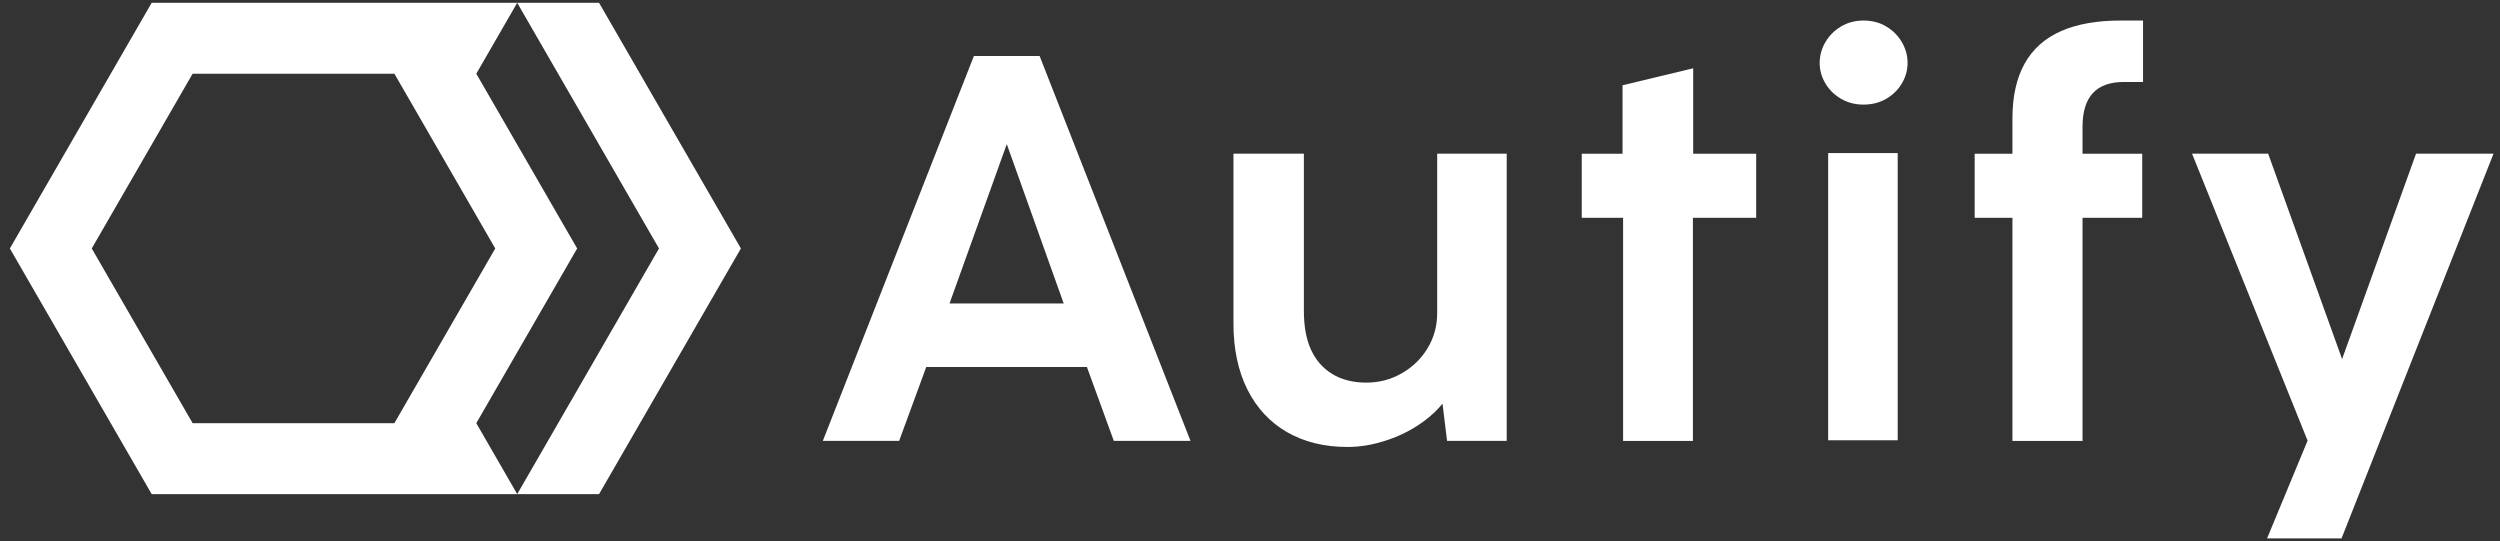 <svg width="217" height="47" viewBox="0 0 217 47" fill="none" xmlns="http://www.w3.org/2000/svg">
<rect x="0" y="0" width="217" height="47" fill="#333333" stroke="none"/>
<g clip-path="url(#clip0_1_366)">
<path d="M82.418 26.343L87.389 12.508L92.33 26.343H82.418ZM90.238 4.859H84.534L71.42 38.27H78.045L80.397 31.858H94.345L96.68 38.27H103.336L90.238 4.859Z" fill="white"/>
<path d="M130.783 13.341V38.27H125.606L125.21 35.038C124.796 35.551 124.287 36.037 123.702 36.479C122.751 37.201 121.68 37.769 120.482 38.177C119.287 38.59 118.111 38.797 116.952 38.797C114.955 38.797 113.211 38.365 111.722 37.514C110.232 36.657 109.086 35.422 108.276 33.814C107.472 32.206 107.064 30.298 107.064 28.075V13.341H113.176V26.982C113.176 28.33 113.383 29.458 113.803 30.369C114.222 31.278 114.843 31.982 115.658 32.473C116.474 32.963 117.45 33.211 118.59 33.211C119.719 33.211 120.752 32.939 121.692 32.39C122.639 31.846 123.383 31.113 123.927 30.203C124.476 29.293 124.748 28.282 124.748 27.171V13.341H130.783Z" fill="white"/>
<path d="M140.885 38.273V18.903H137.296V13.342H140.837V7.401L146.969 5.927V13.342H152.436V18.903H146.945V38.273H140.885Z" fill="white"/>
<path d="M158.685 13.285H164.721V38.216H158.685V13.285ZM161.752 9.079C161.023 9.079 160.368 8.909 159.791 8.568C159.212 8.227 158.76 7.78 158.436 7.225C158.111 6.671 157.948 6.084 157.948 5.467C157.948 4.833 158.111 4.235 158.436 3.672C158.76 3.109 159.212 2.653 159.791 2.305C160.368 1.957 161.023 1.783 161.752 1.783C162.496 1.783 163.157 1.957 163.736 2.305C164.313 2.653 164.765 3.109 165.091 3.672C165.415 4.235 165.577 4.833 165.577 5.467C165.577 6.084 165.415 6.671 165.091 7.225C164.765 7.78 164.313 8.227 163.736 8.568C163.157 8.909 162.496 9.079 161.752 9.079Z" fill="white"/>
<path d="M174.68 38.273V18.903H171.4V13.342H174.68V10.275C174.68 8.374 175.032 6.79 175.737 5.522C176.442 4.255 177.5 3.313 178.91 2.694C180.32 2.077 182.048 1.782 184.09 1.782H186.016V7.115H184.353C183.148 7.115 182.249 7.439 181.654 8.089C181.061 8.739 180.764 9.706 180.764 10.989V13.342H185.945V18.903H180.764V38.273H174.68Z" fill="white"/>
<path d="M196.782 46.733L200.299 38.248L190.27 13.341H196.877L203.294 31.167L209.711 13.341H216.437L203.246 46.733H196.782Z" fill="white"/>
<path d="M34.233 36.731H16.72L7.964 21.567L16.72 6.398H34.233L42.988 21.567L34.233 36.731ZM50.097 21.567L41.342 6.398L44.894 0.244H13.166L0.856 21.567L13.166 42.888H44.894L41.342 36.731L50.097 21.567Z" fill="white"/>
<path d="M64.31 21.566L51.998 42.889H44.894L57.201 21.566L44.894 0.244H51.998L64.31 21.566Z" fill="white"/>
</g>
<defs>
<clipPath id="clip0_1_366">
<rect width="215.581" height="46.49" fill="white" transform="matrix(1 0 0 -1 0.856 46.733)"/>
</clipPath>
</defs>
</svg>
